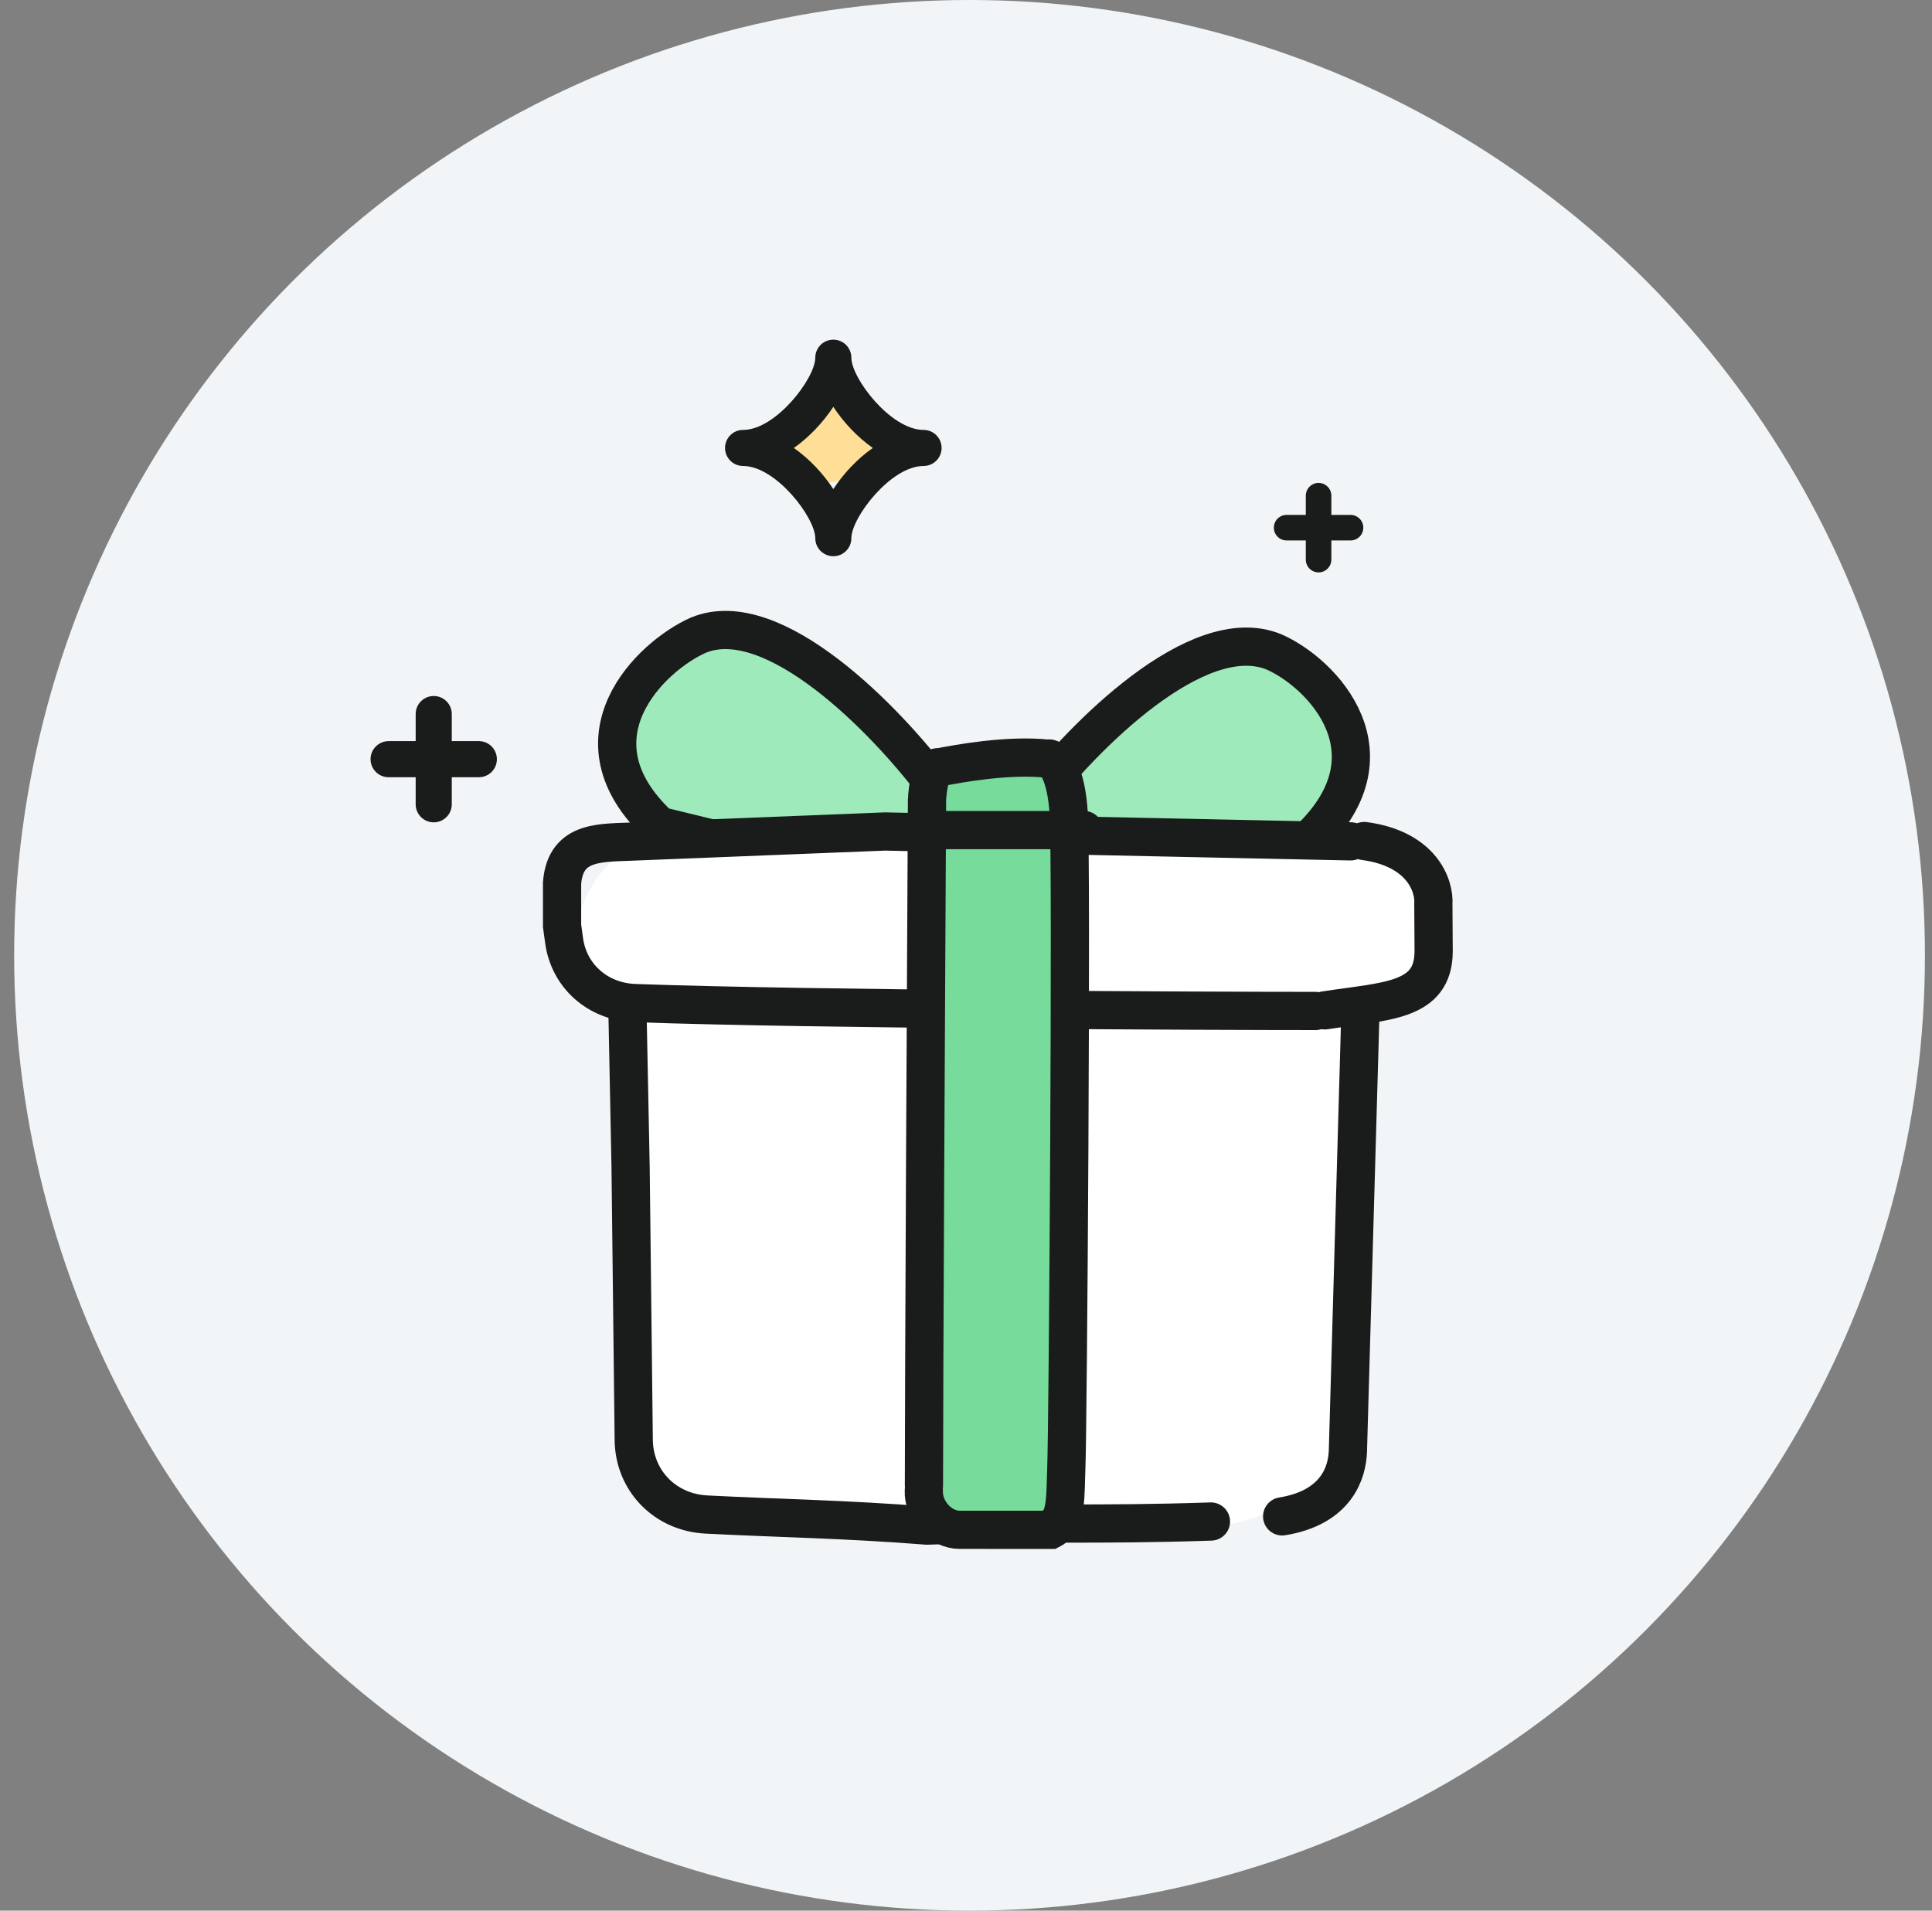 <svg width="91" height="90" viewBox="0 0 91 90" fill="none" xmlns="http://www.w3.org/2000/svg">
<rect x="0" y="0" width="91" height="90" fill="#808080" stroke="none"/>
<circle cx="45.667" cy="45" r="45" fill="#F2F5F7"/>
<mask id="mask0_16047_3294" style="mask-type:alpha" maskUnits="userSpaceOnUse" x="0" y="0" width="91" height="90">
<circle cx="45.667" cy="45" r="45" fill="#BFC8CC"/>
</mask>
<g mask="url(#mask0_16047_3294)">
<path d="M62.107 26.963C61.774 26.963 61.505 26.693 61.505 26.361V23.35C61.505 23.017 61.775 22.748 62.107 22.748C62.44 22.748 62.709 23.018 62.709 23.35V26.36C62.709 26.693 62.44 26.963 62.107 26.963Z" fill="#191C1A"/>
<path d="M63.612 25.458H60.602C60.269 25.458 60 25.188 60 24.856C60 24.523 60.27 24.254 60.602 24.254H63.612C63.945 24.254 64.214 24.524 64.214 24.856C64.214 25.188 63.945 25.458 63.612 25.458Z" fill="#191C1A"/>
<path d="M20.429 38.736C19.959 38.736 19.579 38.355 19.579 37.886V33.635C19.579 33.165 19.96 32.785 20.429 32.785C20.899 32.785 21.279 33.166 21.279 33.635V37.886C21.28 38.356 20.899 38.736 20.429 38.736Z" fill="#191C1A"/>
<path d="M22.555 36.611H18.304C17.834 36.611 17.454 36.23 17.454 35.761C17.454 35.291 17.835 34.911 18.304 34.911H22.554C23.024 34.911 23.404 35.292 23.404 35.761C23.405 36.231 23.024 36.611 22.555 36.611Z" fill="#191C1A"/>
<path d="M38.973 22.72C40.21 22.72 41.213 21.717 41.213 20.48C41.213 19.243 40.21 18.24 38.973 18.24C37.736 18.24 36.733 19.243 36.733 20.48C36.733 21.717 37.736 22.72 38.973 22.72Z" fill="#FFDF98"/>
<path d="M39.251 26.201C38.781 26.201 38.401 25.82 38.401 25.351C38.401 24.39 36.549 21.95 35 21.95C34.53 21.95 34.15 21.569 34.15 21.101C34.15 20.631 34.531 20.251 35 20.251C36.549 20.251 38.401 17.811 38.401 16.85C38.401 16.38 38.782 16 39.251 16C39.721 16 40.1 16.381 40.1 16.85C40.1 17.811 41.952 20.251 43.501 20.251C43.971 20.251 44.351 20.632 44.351 21.101C44.351 21.57 43.97 21.95 43.501 21.95C41.952 21.95 40.1 24.39 40.1 25.351C40.1 25.821 39.721 26.201 39.251 26.201ZM37.391 21.101C38.126 21.616 38.774 22.312 39.251 23.038C39.727 22.312 40.375 21.615 41.111 21.101C40.375 20.585 39.727 19.888 39.251 19.163C38.774 19.888 38.126 20.585 37.391 21.101Z" fill="#191C1A"/>
<path d="M64.462 63.953L64.559 45.325C64.574 42.416 62.228 40.051 59.319 40.043L35.226 39.976C31.913 39.967 29.212 42.642 29.195 45.956L29.123 59.853L29.105 63.383L29.087 66.914C29.073 69.643 31.273 71.861 34.002 71.869L56.421 71.931C60.839 71.943 64.439 68.371 64.462 63.953Z" fill="white"/>
<path d="M32.887 29.922C36.441 28.445 41.772 33.981 43.993 36.934V39.517L35.108 39.886L31.067 38.903C26.625 34.769 30.666 30.905 32.887 29.922Z" fill="#9FEABA" stroke="#191C1A" stroke-width="1.8" stroke-linecap="round"/>
<path d="M60.001 30.706C56.387 29.23 50.965 34.766 48.705 37.719V40.302L57.742 40.671L61.508 39.688C66.026 35.554 62.261 31.69 60.001 30.706Z" fill="#9FEABA" stroke="#191C1A" stroke-width="1.8" stroke-linecap="round"/>
<path d="M60.391 71.429C62.982 71.008 63.453 69.332 63.488 68.359L64.195 43.538C64.248 42.757 63.745 41.11 61.308 40.765" stroke="#191C1A" stroke-width="1.8" stroke-linecap="round"/>
<path d="M56.542 40.733L42.956 40.219L32.626 40.652C31.191 40.737 29.611 41.292 29.467 43.245L29.702 54.975L29.85 67.832C29.872 69.734 31.311 71.24 33.27 71.341C36.746 71.52 39.812 71.559 43.657 71.863C49.224 71.679 51.47 71.855 57.037 71.671" stroke="#191C1A" stroke-width="1.8" stroke-linecap="round"/>
<path d="M28.437 47.682L64.068 47.776C65.963 47.781 67.507 46.249 67.517 44.354C67.533 41.513 65.242 39.203 62.4 39.196L61.529 39.193L32.504 39.117C29.549 39.109 27.142 41.497 27.126 44.451L27.12 45.4L27.115 46.35C27.111 47.083 27.703 47.68 28.437 47.682Z" fill="white"/>
<path d="M63.618 39.632L41.683 39.167L30.036 39.631C28.418 39.721 26.637 39.505 26.474 41.597L26.474 43.608L26.569 44.3C26.795 45.968 28.144 47.187 29.913 47.25C38.353 47.552 57.014 47.621 61.965 47.621" stroke="#191C1A" stroke-width="1.8" stroke-linecap="round"/>
<path d="M62.401 47.593C65.322 47.143 67.513 47.187 67.527 44.819L67.513 42.586C67.573 41.75 67.005 39.986 64.258 39.616" stroke="#191C1A" stroke-width="1.8" stroke-linecap="round"/>
<rect width="36.196" height="6.927" rx="3" transform="matrix(-0.007 1 -0.999 -0.04 50.314 35.923)" fill="#76DB9B"/>
<path d="M49.428 35.729C49.682 35.79 50.22 36.396 50.338 38.325C50.485 40.735 50.303 67.414 50.224 69.176C50.17 70.351 50.28 71.659 49.491 72.062L45.2 72.061C44.299 72.061 43.475 71.161 43.514 70.218V70.218" stroke="#191C1A" stroke-width="1.8" stroke-linecap="round"/>
<path d="M43.519 69.97C43.518 65.465 43.615 46.312 43.663 37.69C43.688 37.133 43.84 36.045 44.246 36.143C45.11 35.977 47.477 35.532 49.368 35.739" stroke="#191C1A" stroke-width="1.8" stroke-linecap="round"/>
<path d="M43.6 39.1C45.433 39.1 49.491 39.1 51.062 39.1" stroke="#191C1A" stroke-width="1.8" stroke-linecap="round"/>
</g>
</svg>
